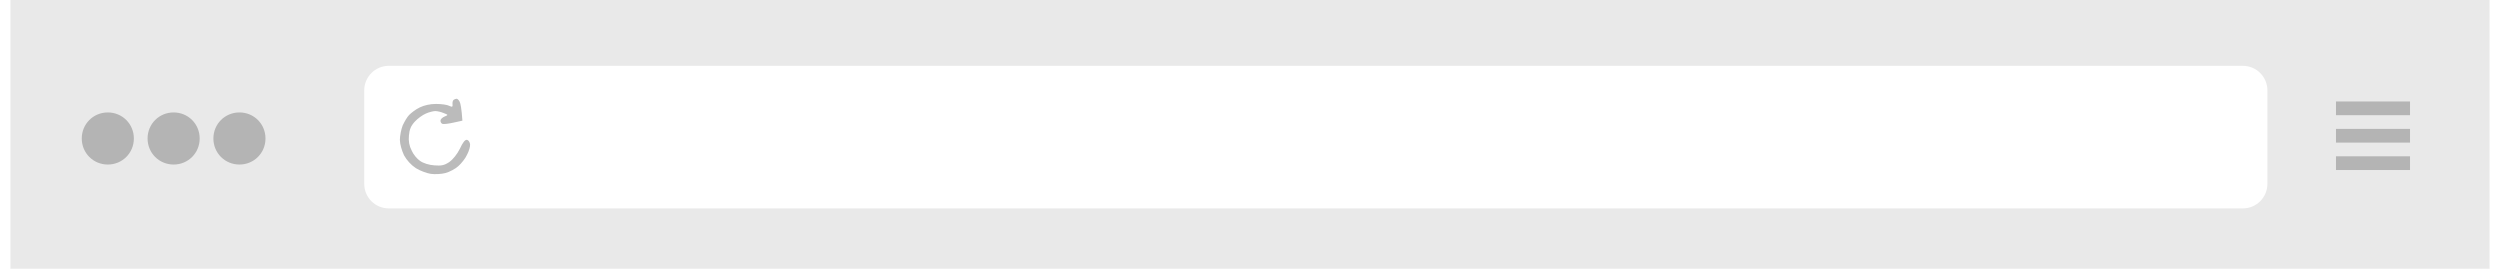 <svg version="1.2" xmlns="http://www.w3.org/2000/svg" viewBox="0 0 904 98" width="400" height="43"><style>.a{fill:#e9e9e9}.b{fill:#fff}.c{fill:#b4b4b4}.d{opacity:.9;fill:#b4b4b4}</style><path class="a" d="m904 0v99h-904v-99z"/><path class="b" d="m138 24h676c5 0 9 4 9 9v34c0 5-4 9-9 9h-676c-5 0-9-4-9-9v-34c0-5 4-9 9-9z"/><path class="c" d="m35.5 60c-5.3 0-9.5-4.2-9.5-9.5 0-5.3 4.2-9.5 9.5-9.5 5.3 0 9.5 4.2 9.5 9.5 0 5.3-4.2 9.5-9.5 9.5z"/><path class="c" d="m59.5 60c-5.3 0-9.5-4.2-9.5-9.5 0-5.3 4.2-9.5 9.5-9.5 5.3 0 9.5 4.2 9.5 9.5 0 5.3-4.2 9.5-9.5 9.5z"/><path class="c" d="m83.5 60c-5.3 0-9.5-4.2-9.5-9.5 0-5.3 4.2-9.5 9.5-9.5 5.3 0 9.5 4.2 9.5 9.5 0 5.3-4.2 9.5-9.5 9.5z"/><path class="d" d="m161.6 36.4c-0.3 0.3-0.5 1-0.4 1.6 0.1 1-0.1 1.1-1.2 0.6-0.7-0.4-2.9-0.7-4.8-0.7-2.2 0-4.4 0.5-6 1.3-1.3 0.6-3 1.9-3.8 2.7-0.8 0.8-1.8 2.6-2.4 3.9-0.5 1.3-1 3.7-1 5.2 0 1.5 0.7 3.9 1.5 5.6 1 1.8 2.5 3.5 4.3 4.7 1.6 1 4.1 1.9 5.5 2.1 1.4 0.2 3.8 0.1 5.3-0.3 1.5-0.4 3.6-1.5 4.7-2.5 1.1-1 2.6-2.8 3.2-4.2 0.7-1.3 1.2-3 1.1-3.8-0.1-0.8-0.6-1.5-1.1-1.6-0.7-0.2-1.6 1-2.6 3.2-1 2-2.5 3.9-3.9 4.9-1.8 1.2-2.9 1.4-5.4 1.2-1.9-0.1-4.1-0.8-5.2-1.6-1.1-0.7-2.5-2.4-3.1-3.8-0.9-1.7-1.2-3.5-1-5.5 0.2-2.2 0.7-3.5 2.2-5.1 1-1.1 2.8-2.4 4-2.9 1.1-0.5 2.7-0.9 3.4-0.9 0.7 0 2.1 0.3 3 0.7 1.8 0.7 1.8 0.7 0.4 1.3-0.8 0.3-1.5 1-1.5 1.5 0 0.6 0.4 1.1 0.8 1.2 0.5 0.1 2.3-0.1 4-0.5l3.2-0.7c-0.3-4.5-0.7-6.3-1-6.9-0.3-0.6-0.8-1.1-1.1-1.1-0.3 0-0.8 0.2-1.1 0.4z"/><path class="c" d="m875 37v5h-27v-5z"/><path class="c" d="m875 47v5h-27v-5z"/><path class="c" d="m875 57v5h-27v-5z"/></svg>